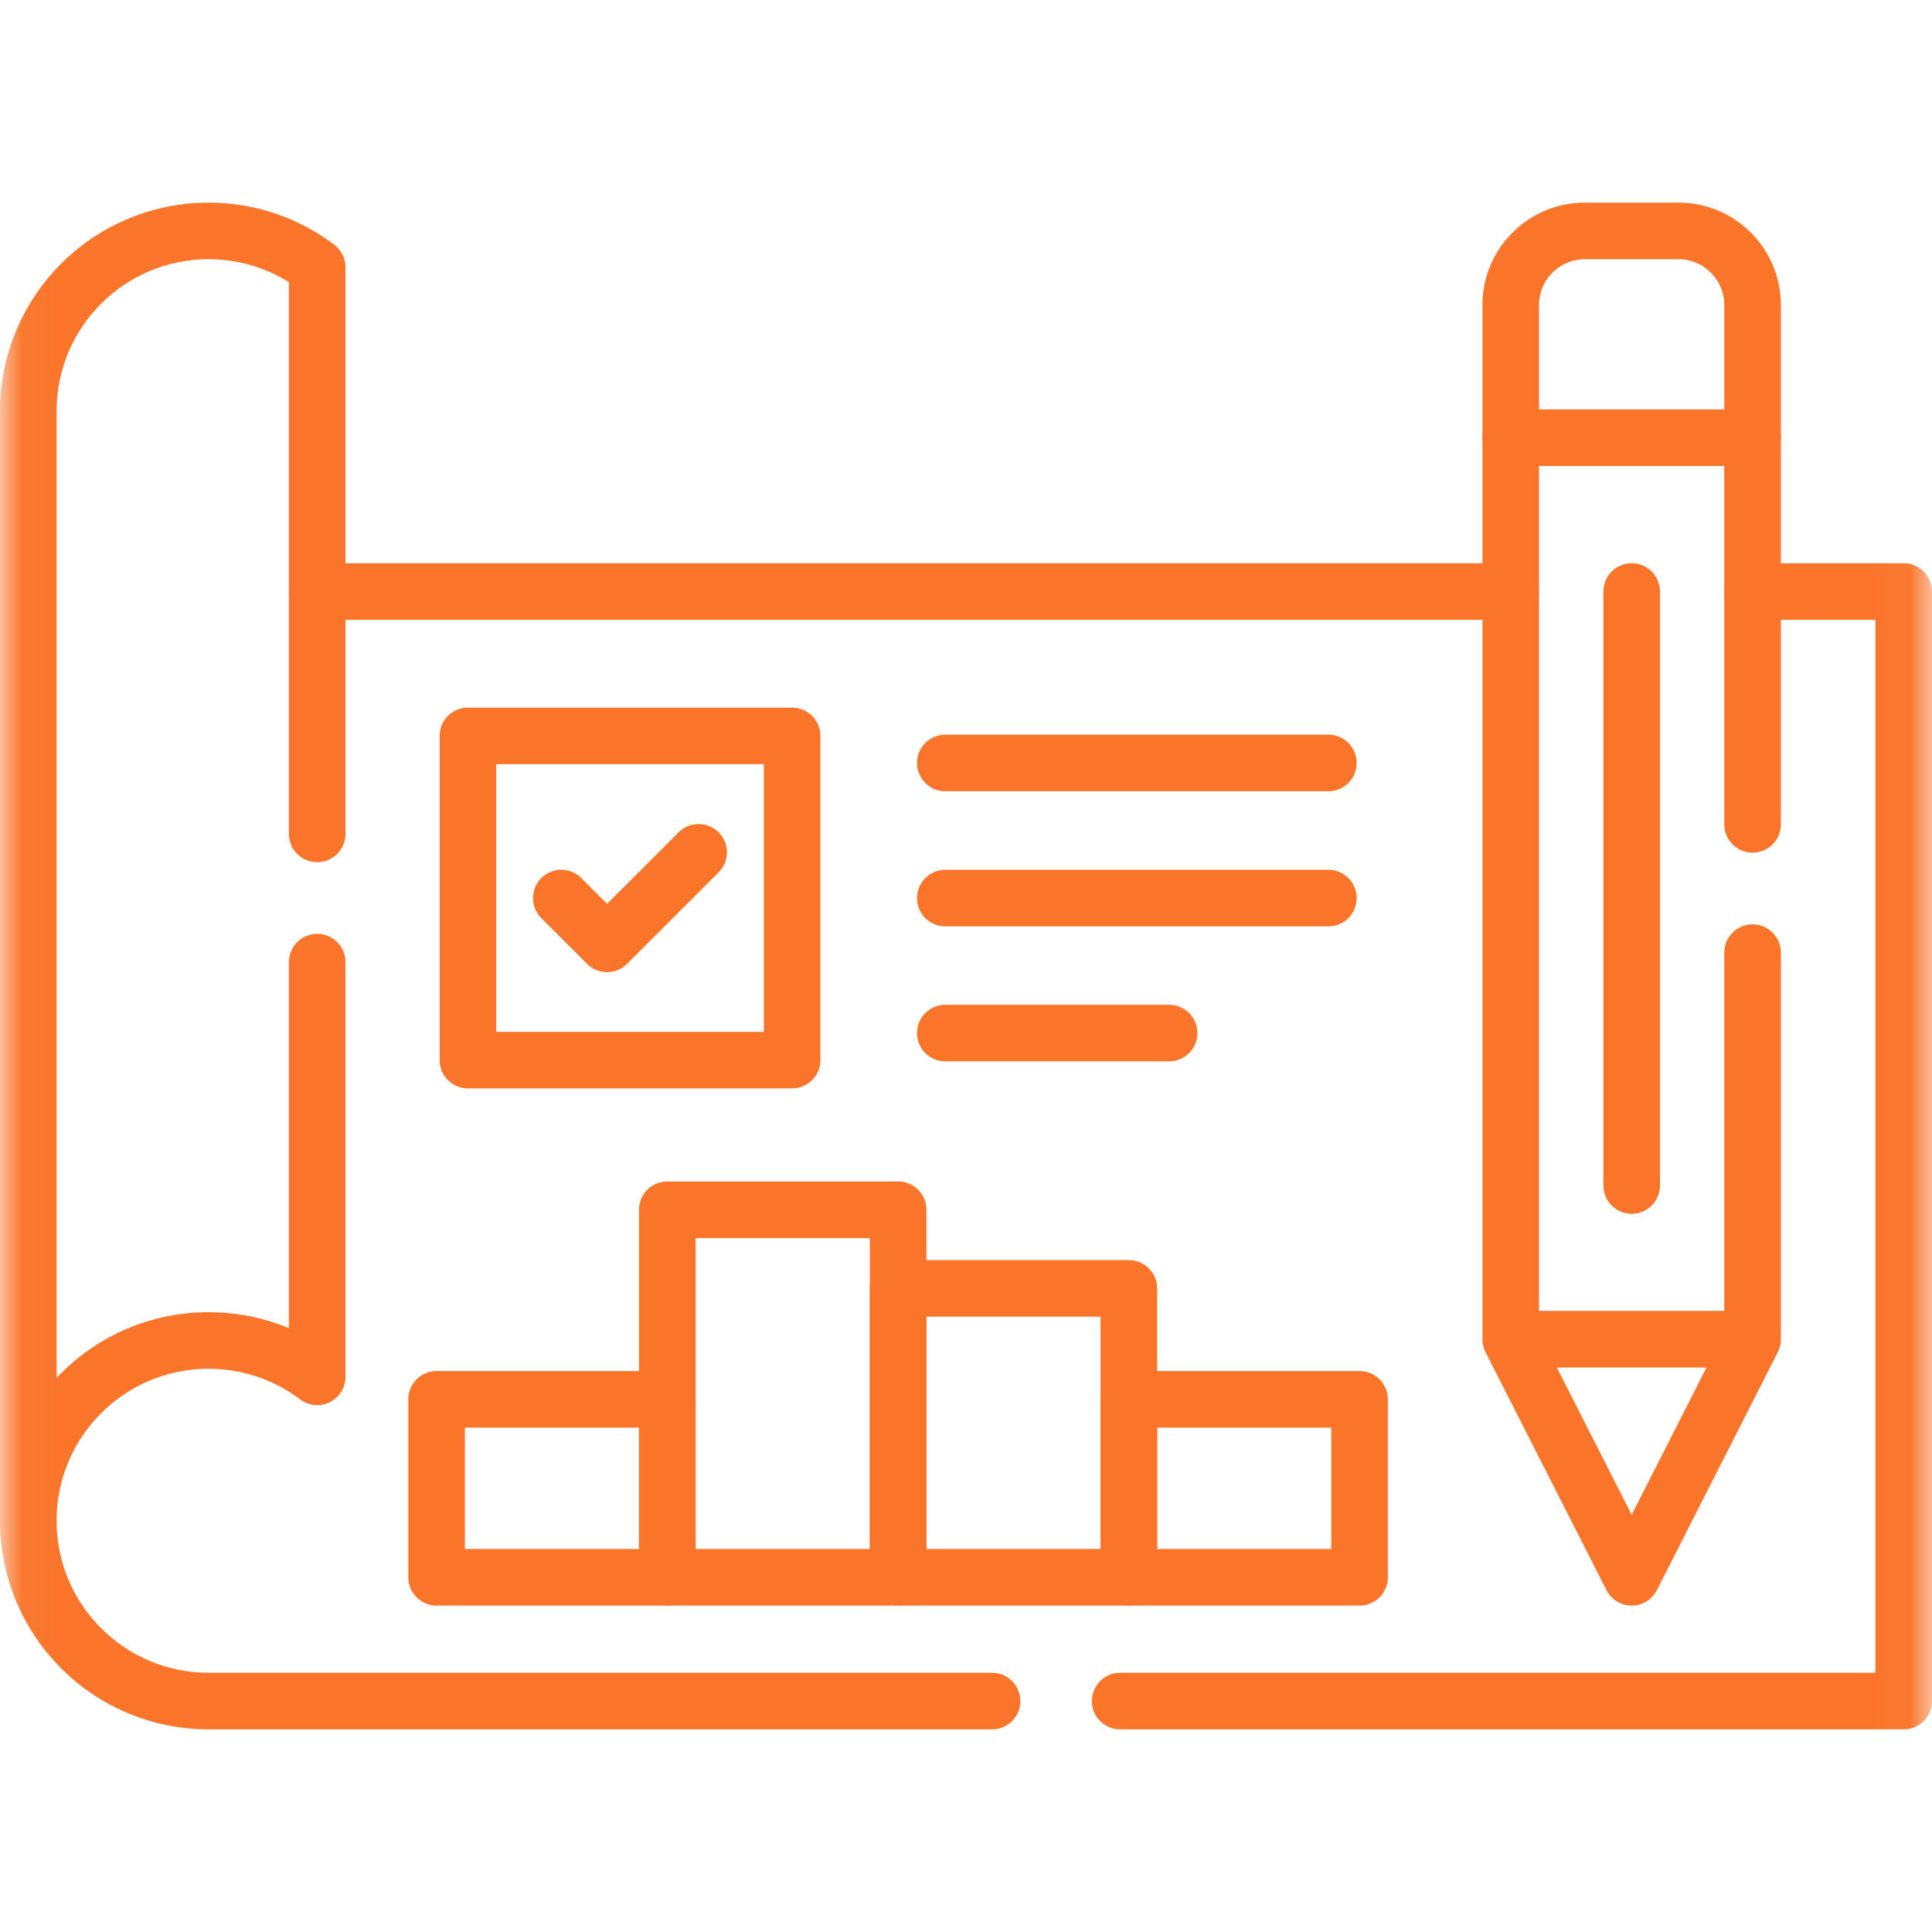 <svg width="45" height="45" viewBox="0 0 45 45" fill="none" xmlns="http://www.w3.org/2000/svg">
<mask id="mask0_12_26" style="mask-type:luminance" maskUnits="userSpaceOnUse" x="0" y="0" width="45" height="45">
<path d="M44.956 44.956V0.044H0.044V44.956H44.956Z" fill="white" stroke="white" stroke-width="0.088"/>
</mask>
<g mask="url(#mask0_12_26)">
<path d="M23.107 39.621H4.857C2.538 39.621 0.659 37.74 0.659 35.42M40.82 13.778H44.341V39.621H26.091M7.388 13.778H35.187" stroke="#FA7429" stroke-width="1.318" stroke-miterlimit="10" stroke-linecap="round" stroke-linejoin="round"/>
<path d="M7.388 19.423V6.226C6.683 5.693 5.809 5.379 4.857 5.379C2.538 5.379 0.659 7.258 0.659 9.577V35.42C0.659 33.101 2.538 31.222 4.857 31.222C5.809 31.222 6.683 31.536 7.388 32.069V22.41" stroke="#FA7429" stroke-width="1.318" stroke-miterlimit="10" stroke-linecap="round" stroke-linejoin="round"/>
<path d="M10.899 24.692H18.45V17.141H10.899V24.692Z" stroke="#FA7429" stroke-width="1.318" stroke-miterlimit="10" stroke-linecap="round" stroke-linejoin="round"/>
<path d="M30.94 20.918H22.018M27.23 24.062H22.018M30.94 17.771H22.018" stroke="#FA7429" stroke-width="1.318" stroke-miterlimit="10" stroke-linecap="round" stroke-linejoin="round"/>
<path d="M40.821 19.201V10.195M35.188 10.195V31.192H40.821V22.189" stroke="#FA7429" stroke-width="1.318" stroke-miterlimit="10" stroke-linecap="round" stroke-linejoin="round"/>
<path d="M35.22 31.257L38.005 36.738L40.783 31.27" stroke="#FA7429" stroke-width="1.318" stroke-miterlimit="10" stroke-linecap="round" stroke-linejoin="round"/>
<path d="M40.821 10.195V7.101C40.821 6.154 40.046 5.379 39.099 5.379H36.911C35.962 5.379 35.188 6.154 35.188 7.101V10.195H40.821Z" stroke="#FA7429" stroke-width="1.318" stroke-miterlimit="10" stroke-linecap="round" stroke-linejoin="round"/>
<path d="M10.169 36.738H15.543V32.593H10.169V36.738Z" stroke="#FA7429" stroke-width="1.318" stroke-miterlimit="10" stroke-linecap="round" stroke-linejoin="round"/>
<path d="M15.543 36.738H20.919V28.178H15.543V36.738Z" stroke="#FA7429" stroke-width="1.318" stroke-miterlimit="10" stroke-linecap="round" stroke-linejoin="round"/>
<path d="M20.919 36.738H26.293V30.009H20.919V36.738Z" stroke="#FA7429" stroke-width="1.318" stroke-miterlimit="10" stroke-linecap="round" stroke-linejoin="round"/>
<path d="M26.293 36.738H31.667V32.593H26.293V36.738Z" stroke="#FA7429" stroke-width="1.318" stroke-miterlimit="10" stroke-linecap="round" stroke-linejoin="round"/>
<path d="M38.005 13.778V27.612" stroke="#FA7429" stroke-width="1.318" stroke-miterlimit="10" stroke-linecap="round" stroke-linejoin="round"/>
<path d="M13.074 20.918L14.14 21.984L16.273 19.852" stroke="#FA7429" stroke-width="1.318" stroke-miterlimit="10" stroke-linecap="round" stroke-linejoin="round"/>
</g>
</svg>
